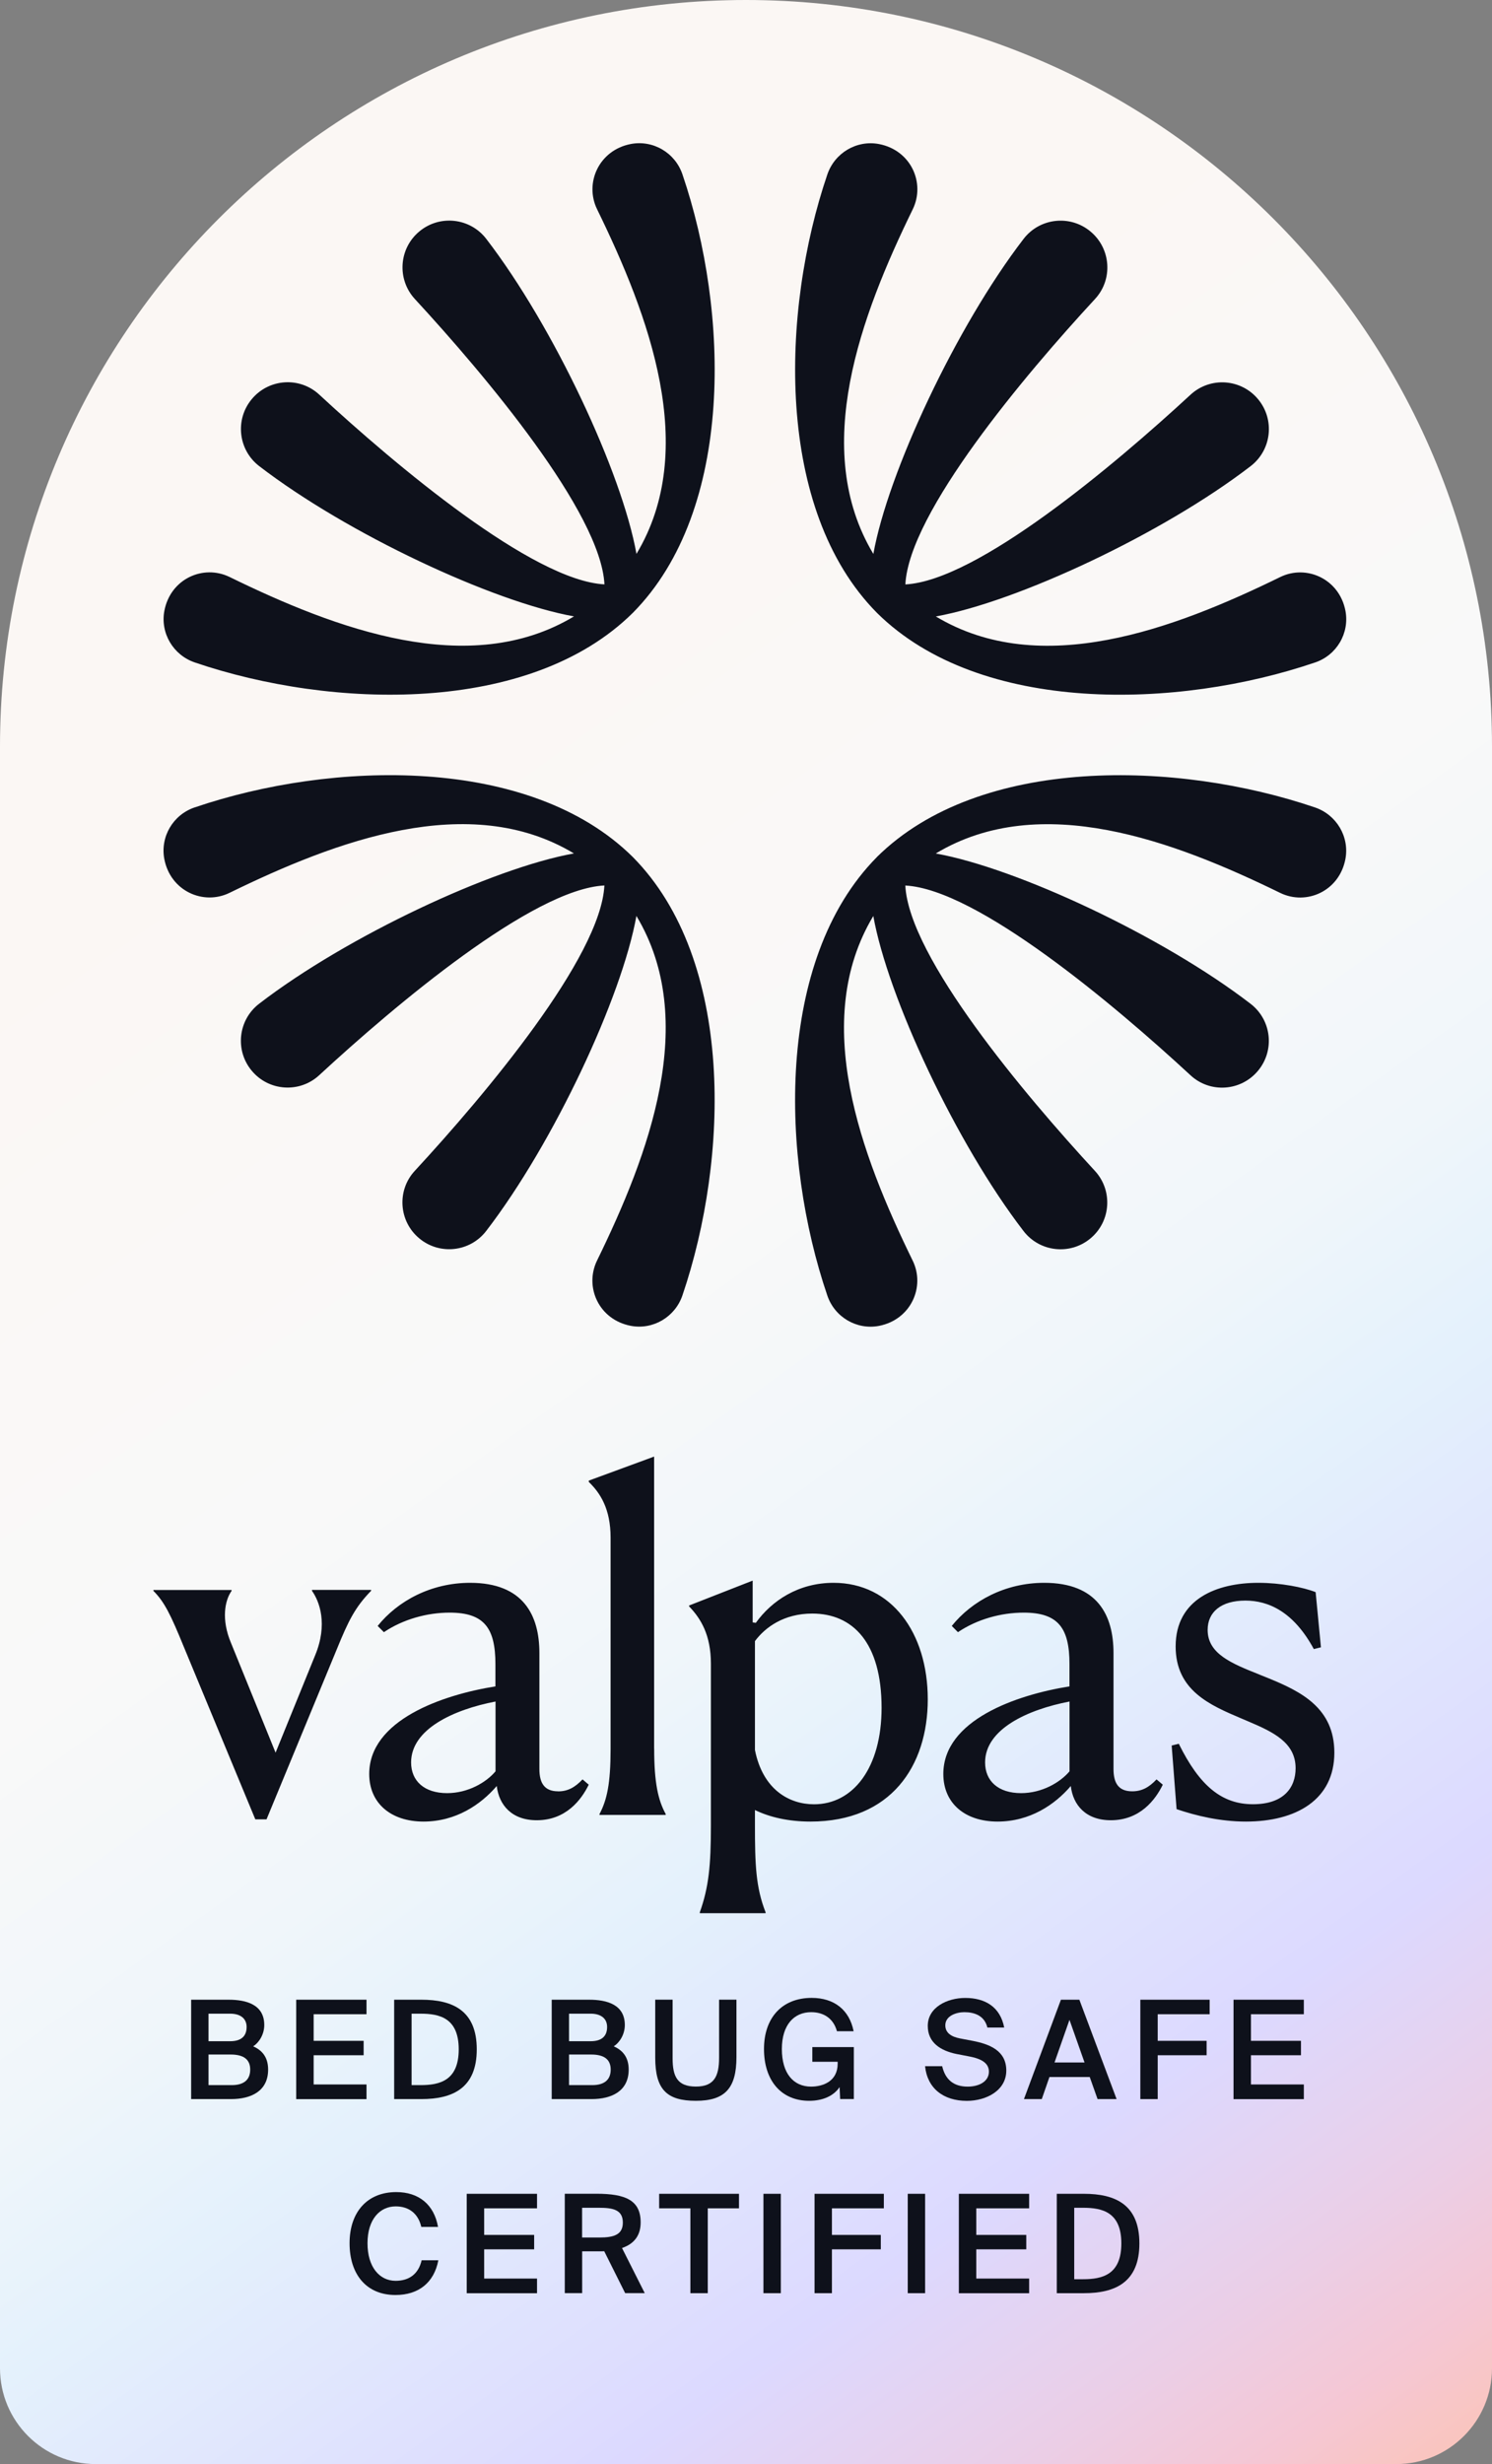 <?xml version="1.0" encoding="UTF-8"?>
<svg id="Layer_2" data-name="Layer 2" xmlns="http://www.w3.org/2000/svg" xmlns:xlink="http://www.w3.org/1999/xlink" viewBox="0 0 270.38 446.25">
  <rect x="0" y="0" width="270.38" height="446.25" fill="#808080" stroke="none"/>
  <defs>
    <style>
      .cls-1, .cls-2 {
        fill: #0e111b;
      }

      .cls-3 {
        fill: url(#linear-gradient);
      }

      .cls-2 {
        fill-rule: evenodd;
      }
    </style>
    <linearGradient id="linear-gradient" x1="-.07" y1="73.08" x2="277.83" y2="463.72" gradientUnits="userSpaceOnUse">
      <stop offset=".17" stop-color="#fbf7f4"/>
      <stop offset=".41" stop-color="#f9f9f9"/>
      <stop offset=".53" stop-color="#f0f6fa"/>
      <stop offset=".61" stop-color="#e4f1fc"/>
      <stop offset=".77" stop-color="#dcd9ff"/>
      <stop offset=".86" stop-color="#ebcee6"/>
      <stop offset=".91" stop-color="#f5c7d4"/>
      <stop offset=".95" stop-color="#fac5bd"/>
      <stop offset=".98" stop-color="#ffc4a2"/>
    </linearGradient>
  </defs>
  <g id="Layer_1-2" data-name="Layer 1">
    <g>
      <path class="cls-3" d="M135.19,0h0C209.81,0,270.38,60.58,270.38,135.19v293.71c0,9.57-7.77,17.35-17.35,17.35H17.35C7.77,446.25,0,438.48,0,428.9V135.19C0,60.58,60.58,0,135.19,0Z"/>
      <path class="cls-2" d="M118.54,316.69v-52.9l-11.84,4.35v.24c2.09,2.01,3.95,4.91,3.95,10.06v38.33c0,6.2-.64,9.18-2.01,11.76v.16h12v-.16c-1.37-2.5-2.09-5.64-2.09-11.84ZM101.14,324.42c1.77,0,3.06-.73,4.43-2.17l1.12.96c-1.37,2.82-4.19,6.44-9.42,6.44-4.51,0-6.84-2.74-7.25-6.2-2.9,3.38-7.41,6.44-13.28,6.44s-9.83-3.3-9.83-8.62c0-9.74,13.21-14.33,22.87-15.86v-4.02c0-6.52-2.01-9.34-8.29-9.34-4.11,0-8.46,1.21-11.92,3.54l-1.13-1.13c3.62-4.51,9.66-7.81,16.75-7.81,9.66,0,12.56,5.88,12.56,12.72v21.01c0,2.5.89,4.03,3.38,4.03ZM81.02,324.74c3.78,0,7.09-1.93,8.78-3.95v-12.64c-7.57,1.45-15.3,4.99-15.3,11.03,0,3.38,2.42,5.56,6.52,5.56ZM56.54,288.1v-.16h10.71v.16c-2.9,2.98-4.1,5.4-6.2,10.55l-12.75,30.84h-2.03l-12.99-31.32c-2.34-5.72-3.47-8.05-5.48-10.06v-.16h14.17v.16c-1.21,1.69-1.93,5.15-.08,9.5l8.05,19.8,7.17-17.63c2.33-5.63.8-9.74-.57-11.67ZM136.97,293.9c2.9-4.03,7.73-7.25,14.09-7.25,10.47,0,17.07,9.02,17.07,21.1s-6.68,22.14-21.26,22.14c-4.02,0-7.41-.8-10.06-2.09v2.74c0,7.17.16,11.27,1.93,15.78v.16h-11.92v-.16c1.61-4.51,2.01-8.46,2.01-15.7v-29.31c0-5.24-1.85-8.21-3.95-10.39v-.16l11.52-4.51v7.57l.56.08ZM136.81,316.93c1.45,7.25,6.28,9.83,10.71,9.83,7.09,0,12.24-6.6,12.24-17.47,0-11.84-5.24-17.07-12.56-17.07-5.16,0-8.54,2.5-10.39,4.99v19.73ZM209.6,322.24c-1.37,1.45-2.66,2.17-4.43,2.17-2.5,0-3.38-1.53-3.38-4.03v-21.01c0-6.84-2.9-12.72-12.56-12.72-7.09,0-13.12,3.3-16.75,7.81l1.12,1.13c3.46-2.34,7.81-3.54,11.92-3.54,6.28,0,8.29,2.82,8.29,9.34v4.02c-9.66,1.53-22.86,6.12-22.86,15.86,0,5.32,3.94,8.62,9.82,8.62s10.39-3.06,13.28-6.44c.4,3.46,2.74,6.2,7.25,6.2,5.23,0,8.05-3.62,9.42-6.44l-1.13-.96ZM193.82,320.79c-1.69,2.01-4.99,3.95-8.78,3.95-4.11,0-6.52-2.17-6.52-5.56,0-6.04,7.73-9.58,15.3-11.03v12.64ZM228.28,303.29c.56.22,1.12.45,1.69.68,5.88,2.41,11.84,5.4,11.84,13.44,0,8.54-6.93,12.48-16.03,12.48-4.67,0-9.02-1.05-12.56-2.25l-.89-11.52,1.29-.32c3.78,7.65,7.81,10.95,13.44,10.95s7.73-3.06,7.73-6.52c0-4.59-3.94-6.52-8.53-8.46-.42-.18-.86-.37-1.29-.55-5.66-2.4-11.92-5.05-11.92-13.05,0-8.62,7.49-11.52,14.98-11.52,4.02,0,8.13.8,10.39,1.69l.96,9.99-1.29.32c-3.7-6.84-8.29-8.78-12.4-8.78-4.43,0-6.84,2.09-6.84,5.31,0,4.35,4.37,6.09,9.42,8.1Z"/>
      <path class="cls-2" d="M114.69,110.98c18.51-18.71,17.43-54.61,8.99-79.38h0c-1.32-3.93-5.32-6.29-9.37-5.52-5.79,1.12-8.42,7.08-6.11,11.81,9.4,19.22,18.55,43.43,7.14,62.42-2.63-14.7-14.98-41.14-27.22-57.05-2.93-3.81-8.43-4.42-12.12-1.35-3.73,3.09-4.1,8.68-.82,12.24,12.76,13.82,33.69,38.67,34.36,51.68-13.01-.67-37.87-21.59-51.68-34.36-3.55-3.3-9.15-2.91-12.24.82-3.07,3.69-2.46,9.19,1.35,12.12,15.92,12.24,42.36,24.59,57.05,27.22-18.98,11.41-43.2,2.25-62.42-7.14-4.75-2.31-10.69.31-11.81,6.11-.77,4.05,1.6,8.04,5.51,9.37,24.78,8.44,60.68,9.54,79.39-8.99ZM158.92,110.99c18.71,18.51,54.61,17.43,79.38,8.99h.01c3.92-1.32,6.28-5.32,5.51-9.37-1.12-5.79-7.08-8.42-11.81-6.11-19.22,9.4-43.43,18.55-62.42,7.14,14.7-2.63,41.14-14.98,57.05-27.22,3.81-2.93,4.42-8.43,1.35-12.12-3.09-3.73-8.68-4.1-12.24-.82-13.82,12.76-38.67,33.69-51.68,34.36.67-13.01,21.59-37.87,34.36-51.68,3.3-3.55,2.91-9.15-.82-12.24-3.69-3.07-9.19-2.46-12.12,1.35-12.24,15.92-24.59,42.36-27.22,57.05-11.41-18.98-2.25-43.2,7.14-62.42,2.31-4.75-.31-10.69-6.11-11.81-4.05-.77-8.04,1.6-9.37,5.51-8.44,24.78-9.53,60.68,8.99,79.39ZM35.3,146.22c24.77-8.44,60.68-9.52,79.38,8.99,18.52,18.72,17.43,54.61,8.99,79.39-1.33,3.91-5.33,6.28-9.37,5.51-5.8-1.12-8.42-7.06-6.11-11.81,9.4-19.22,18.55-43.43,7.14-62.42-2.63,14.69-14.98,41.13-27.22,57.05-2.93,3.81-8.43,4.42-12.12,1.35-3.73-3.09-4.11-8.69-.82-12.24,12.77-13.81,33.69-38.67,34.36-51.68-13.01.67-37.86,21.6-51.68,34.36-3.56,3.29-9.15,2.91-12.24-.82-3.07-3.69-2.46-9.19,1.35-12.12,15.91-12.24,42.35-24.59,57.05-27.22-18.98-11.41-43.2-2.25-62.42,7.14-4.74,2.31-10.69-.32-11.81-6.11-.77-4.06,1.59-8.05,5.51-9.37h.01ZM158.91,155.22c-18.51,18.71-17.43,54.61-8.99,79.38h0c1.32,3.93,5.32,6.29,9.37,5.52,5.79-1.12,8.42-7.08,6.11-11.81-9.4-19.22-18.55-43.43-7.14-62.42,2.63,14.7,14.98,41.14,27.22,57.05,2.93,3.81,8.43,4.42,12.12,1.35,3.73-3.09,4.1-8.68.82-12.24-12.76-13.82-33.69-38.67-34.36-51.68,13.01.67,37.87,21.59,51.68,34.36,3.55,3.3,9.15,2.91,12.24-.82,3.07-3.69,2.46-9.19-1.35-12.12-15.92-12.24-42.36-24.59-57.05-27.22,18.98-11.41,43.2-2.25,62.42,7.14,4.75,2.31,10.69-.31,11.81-6.11.77-4.05-1.6-8.04-5.51-9.37-24.78-8.44-60.68-9.53-79.4,8.99Z"/>
      <g>
        <path class="cls-1" d="M34.63,362.15h6.78c3.25,0,6.48.89,6.48,4.59,0,1.69-.94,3.18-2.01,3.85,1.49.67,2.71,1.84,2.71,4.22,0,3.87-3.05,5.34-6.73,5.34h-7.22v-18ZM37.79,369.67h3.92c1.86,0,2.98-.79,2.98-2.58,0-1.59-1.19-2.41-2.98-2.41h-3.92v4.99ZM37.79,377.62h4.2c2.26,0,3.35-1.02,3.35-2.81s-1.12-2.73-3.53-2.73h-4.02v5.54Z"/>
        <path class="cls-1" d="M53.68,362.15h12.74v2.63h-9.58v4.82h9.06v2.61h-9.06v5.29h9.58v2.66h-12.74v-18Z"/>
        <path class="cls-1" d="M76.35,362.15c5.69,0,10.05,1.96,10.05,8.99s-4.37,9.01-10.05,9.01h-4.92v-18h4.92ZM76.2,364.68h-1.61v12.94h1.61c3.45,0,6.93-.79,6.93-6.48s-3.48-6.46-6.93-6.46Z"/>
        <path class="cls-1" d="M99.97,362.15h6.78c3.25,0,6.48.89,6.48,4.59,0,1.69-.94,3.18-2.01,3.85,1.49.67,2.71,1.84,2.71,4.22,0,3.87-3.05,5.34-6.73,5.34h-7.22v-18ZM103.12,369.67h3.92c1.86,0,2.98-.79,2.98-2.58,0-1.59-1.19-2.41-2.98-2.41h-3.92v4.99ZM103.12,377.62h4.2c2.26,0,3.35-1.02,3.35-2.81s-1.12-2.73-3.53-2.73h-4.02v5.54Z"/>
        <path class="cls-1" d="M121.89,362.15v10.62c0,3.3.87,5.11,4.22,5.11s4.2-1.91,4.2-5.21v-10.53h3.15v10.4c0,5.68-2.11,7.92-7.35,7.92s-7.37-2.01-7.37-7.82v-10.5h3.15Z"/>
        <path class="cls-1" d="M154.67,367.86h-3c-.6-2.21-2.28-3.45-4.67-3.45-3.08,0-5.31,2.26-5.31,6.68s2.11,6.8,5.29,6.8c2.13,0,4.82-.94,4.82-4.15v-.35h-4.59v-2.66h7.52v9.41h-2.48l-.1-2.16c-1.07,1.59-3.03,2.48-5.51,2.48-5.11,0-8.19-3.72-8.19-9.38s3.28-9.26,8.64-9.26c4.07,0,6.83,2.16,7.6,6.03Z"/>
        <path class="cls-1" d="M173.32,371.98c-2.86-.6-5.19-2.04-5.19-5.09,0-3.35,3.5-5.06,6.8-5.06,3.58,0,6.33,1.61,7.05,5.36h-3.05c-.52-2.18-2.38-2.78-4.17-2.78-1.39,0-3.45.62-3.45,2.38,0,1.39,1.12,2.08,2.68,2.38l2.21.42c3.15.6,6.16,1.79,6.16,5.39s-3.6,5.49-7.15,5.49c-4.29,0-7.17-2.31-7.57-6.28h3.1c.57,2.46,2.11,3.7,4.62,3.7,2.13,0,3.85-.97,3.85-2.71,0-1.86-1.99-2.46-3.7-2.78l-2.18-.42Z"/>
        <path class="cls-1" d="M192.27,362.15h3.33l6.75,18h-3.45l-1.42-4h-7.3l-1.39,4h-3.23l6.7-18ZM191.1,373.52h5.44l-2.73-7.72-2.71,7.72Z"/>
        <path class="cls-1" d="M206.65,362.15h12.56v2.63h-9.41v4.82h8.86v2.61h-8.86v7.94h-3.15v-18Z"/>
        <path class="cls-1" d="M223.54,362.15h12.74v2.63h-9.58v4.82h9.06v2.61h-9.06v5.29h9.58v2.66h-12.74v-18Z"/>
      </g>
      <g>
        <path class="cls-1" d="M79.44,409.32c-.77,4.07-3.58,6.31-7.77,6.31-5.26,0-8.32-3.72-8.32-9.38s3.23-9.26,8.46-9.26c4.05,0,6.85,2.23,7.57,6.31h-3.03c-.57-2.46-2.28-3.72-4.64-3.72-2.86,0-5.11,2.33-5.11,6.68s2.21,6.8,5.09,6.8c2.46,0,4.15-1.24,4.72-3.72h3.03Z"/>
        <path class="cls-1" d="M84.58,397.3h12.74v2.63h-9.58v4.82h9.06v2.61h-9.06v5.29h9.58v2.66h-12.74v-18Z"/>
        <path class="cls-1" d="M109.49,407.7c-.3.02-.62.02-.94.02h-3.05v7.57h-3.15v-18h5.73c5.29,0,8.02,1.19,8.02,5.19,0,2.31-1.12,3.87-3.38,4.64l4.12,8.17h-3.55l-3.8-7.6ZM105.49,399.83v5.39h3.13c2.71,0,4.25-.55,4.25-2.71,0-2.36-1.86-2.68-4.34-2.68h-3.03Z"/>
        <path class="cls-1" d="M125.11,399.93h-5.66v-2.63h14.47v2.63h-5.66v15.37h-3.15v-15.37Z"/>
        <path class="cls-1" d="M141.5,415.3h-3.15v-18h3.15v18Z"/>
        <path class="cls-1" d="M147.61,397.3h12.56v2.63h-9.41v4.82h8.86v2.61h-8.86v7.94h-3.15v-18Z"/>
        <path class="cls-1" d="M167.65,415.3h-3.15v-18h3.15v18Z"/>
        <path class="cls-1" d="M173.76,397.3h12.74v2.63h-9.58v4.82h9.06v2.61h-9.06v5.29h9.58v2.66h-12.74v-18Z"/>
        <path class="cls-1" d="M196.43,397.3c5.69,0,10.05,1.96,10.05,8.99s-4.37,9.01-10.05,9.01h-4.92v-18h4.92ZM196.28,399.83h-1.61v12.94h1.61c3.45,0,6.93-.79,6.93-6.48s-3.48-6.46-6.93-6.46Z"/>
      </g>
    </g>
  </g>
</svg>